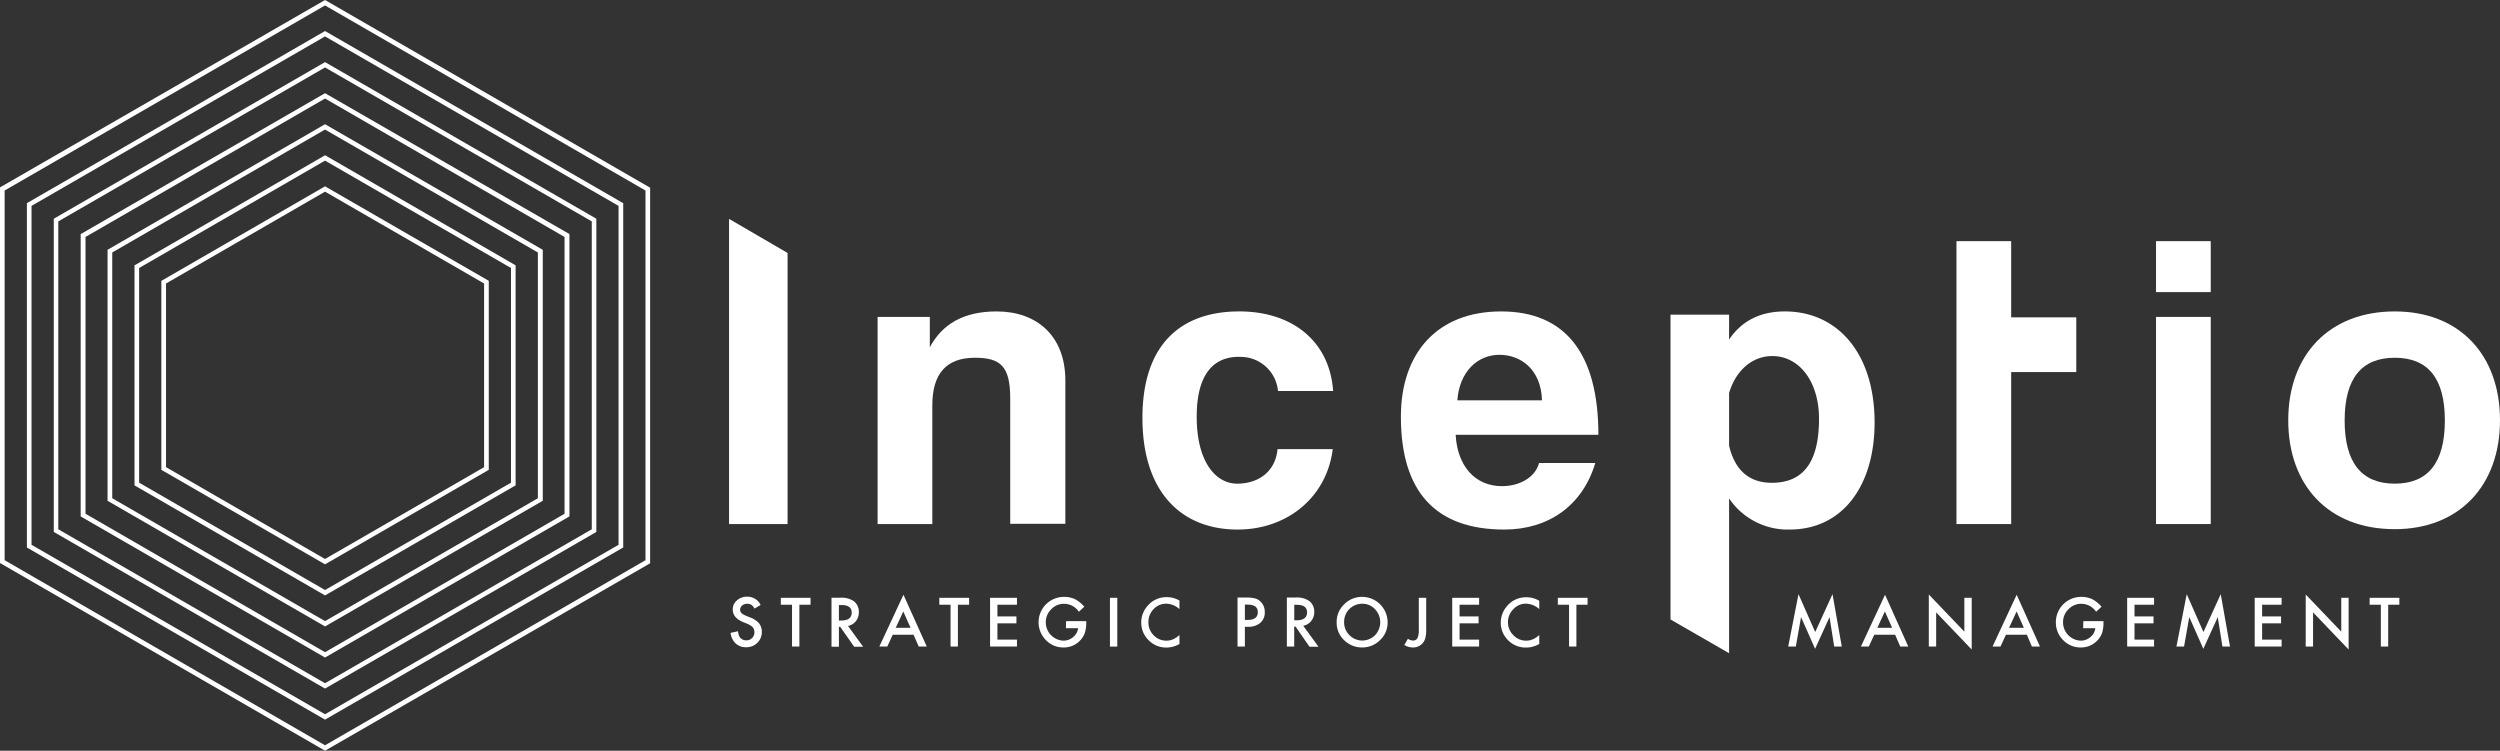 <svg xmlns="http://www.w3.org/2000/svg" viewBox="0 0 459.26 137.91"><rect x="0" y="0" width="459.26" height="137.91" fill="#333333" stroke="none"/><defs><style>.cls-1{fill:#fff;}.cls-2{fill:#fff;}</style></defs><g id="Layer_2" data-name="Layer 2"><g id="Layer_1-2" data-name="Layer 1"><path class="cls-1" d="M139.7,111.15l-1.1.65a1.89,1.89,0,0,0-.58-.7,1.44,1.44,0,0,0-.75-.18,1.36,1.36,0,0,0-.94.32,1,1,0,0,0-.37.78c0,.44.33.79,1,1.06l.89.37a3.83,3.83,0,0,1,1.6,1.07,2.49,2.49,0,0,1,.5,1.56,2.7,2.7,0,0,1-.82,2,2.81,2.81,0,0,1-2.06.82,2.73,2.73,0,0,1-1.93-.7,3.15,3.15,0,0,1-.93-1.94l1.37-.3a2.39,2.39,0,0,0,.32,1.09,1.43,1.43,0,0,0,1.22.58,1.4,1.4,0,0,0,1.05-.43,1.45,1.45,0,0,0,.42-1.07,1.51,1.51,0,0,0-.08-.48,1.13,1.13,0,0,0-.22-.4,2,2,0,0,0-.4-.34,3.46,3.46,0,0,0-.58-.3l-.86-.36c-1.23-.52-1.84-1.28-1.84-2.27a2.16,2.16,0,0,1,.77-1.69,2.75,2.75,0,0,1,1.92-.68,2.69,2.69,0,0,1,2.42,1.5"/><polygon class="cls-1" points="146.85 111.09 146.85 118.77 145.5 118.77 145.5 111.09 143.44 111.09 143.44 109.82 148.9 109.82 148.9 111.09 146.85 111.09"/><path class="cls-1" d="M155.79,115l2.77,3.81h-1.65l-2.56-3.66h-.24v3.66h-1.36v-9h1.59a3.91,3.91,0,0,1,2.56.67,2.43,2.43,0,0,1,.87,2,2.56,2.56,0,0,1-.54,1.63,2.47,2.47,0,0,1-1.44.88m-1.68-1h.43q1.92,0,1.92-1.47c0-.91-.63-1.37-1.87-1.37h-.48Z"/><path class="cls-1" d="M167.82,116.6H164l-1,2.17h-1.46l4.43-9.51,4.28,9.51h-1.48Zm-.55-1.27-1.33-3-1.39,3Z"/><polygon class="cls-1" points="175.97 111.09 175.97 118.77 174.62 118.77 174.62 111.09 172.56 111.09 172.56 109.82 178.03 109.82 178.03 111.09 175.97 111.09"/><polygon class="cls-1" points="186.82 111.09 183.23 111.09 183.23 113.24 186.72 113.24 186.72 114.51 183.23 114.51 183.23 117.5 186.82 117.5 186.82 118.77 181.88 118.77 181.88 109.82 186.82 109.82 186.82 111.09"/><path class="cls-1" d="M195.85,114.11h3.7v.3a6,6,0,0,1-.24,1.78,3.71,3.71,0,0,1-.78,1.35,4.07,4.07,0,0,1-3.17,1.4,4.37,4.37,0,0,1-3.22-1.35,4.66,4.66,0,0,1,3.34-7.94,4.6,4.6,0,0,1,2,.42,5.72,5.72,0,0,1,1.71,1.39l-1,.92a3.27,3.27,0,0,0-2.68-1.46,3.19,3.19,0,0,0-2.39,1,3.26,3.26,0,0,0-1,2.41,3.36,3.36,0,0,0,3.25,3.36,2.69,2.69,0,0,0,1.79-.67,2.42,2.42,0,0,0,.89-1.62h-2.24Z"/><rect class="cls-1" x="203.9" y="109.82" width="1.35" height="8.96"/><path class="cls-1" d="M216.67,110.3v1.6a3.71,3.71,0,0,0-2.42-1,3.1,3.1,0,0,0-2.33,1,3.34,3.34,0,0,0-.95,2.41,3.29,3.29,0,0,0,.95,2.38,3.17,3.17,0,0,0,2.33,1,2.82,2.82,0,0,0,1.22-.24,3.25,3.25,0,0,0,.57-.31,7.32,7.32,0,0,0,.63-.47v1.63a4.84,4.84,0,0,1-2.44.66A4.5,4.5,0,0,1,211,117.6a4.45,4.45,0,0,1-1.35-3.26,4.56,4.56,0,0,1,1.13-3,4.49,4.49,0,0,1,3.6-1.64,4.54,4.54,0,0,1,2.33.65"/><path class="cls-1" d="M228.69,115.14v3.63h-1.35v-9h1.53a6.6,6.6,0,0,1,1.7.16,2.2,2.2,0,0,1,1,.59,2.55,2.55,0,0,1,.77,1.9,2.45,2.45,0,0,1-.82,2,3.26,3.26,0,0,1-2.22.72Zm0-1.26h.5c1.25,0,1.87-.47,1.87-1.43s-.64-1.38-1.92-1.38h-.45Z"/><path class="cls-1" d="M239.44,115l2.77,3.81h-1.65L238,115.11h-.25v3.66H236.4v-9H238a3.93,3.93,0,0,1,2.56.67,2.43,2.43,0,0,1,.87,2,2.51,2.51,0,0,1-.55,1.63,2.42,2.42,0,0,1-1.43.88m-1.69-1h.43q1.92,0,1.92-1.47c0-.91-.62-1.37-1.87-1.37h-.48Z"/><path class="cls-1" d="M245.55,114.26a4.4,4.4,0,0,1,1.39-3.25,4.54,4.54,0,0,1,3.32-1.36,4.68,4.68,0,0,1,4.65,4.66,4.37,4.37,0,0,1-1.38,3.27,4.58,4.58,0,0,1-3.34,1.36,4.63,4.63,0,0,1-3.12-1.2,4.42,4.42,0,0,1-1.52-3.48m1.37,0a3.25,3.25,0,0,0,1,2.44,3.3,3.3,0,0,0,4.67,0,3.45,3.45,0,0,0,0-4.79,3.15,3.15,0,0,0-2.35-1,3.31,3.31,0,0,0-3.32,3.35"/><path class="cls-1" d="M262,109.82v5.79a5.93,5.93,0,0,1-.15,1.55,2.28,2.28,0,0,1-2.29,1.78,3,3,0,0,1-1.58-.45l.66-1.15a1.7,1.7,0,0,0,.92.33.88.88,0,0,0,.84-.46,3.78,3.78,0,0,0,.24-1.6v-5.79Z"/><polygon class="cls-1" points="271.72 111.09 268.13 111.09 268.13 113.24 271.62 113.24 271.62 114.51 268.13 114.51 268.13 117.5 271.72 117.5 271.72 118.77 266.78 118.77 266.78 109.82 271.72 109.82 271.72 111.09"/><path class="cls-1" d="M282.77,110.3v1.6a3.73,3.73,0,0,0-2.43-1,3.06,3.06,0,0,0-2.32,1,3.31,3.31,0,0,0-1,2.41,3.26,3.26,0,0,0,1,2.38,3.15,3.15,0,0,0,2.33,1,2.78,2.78,0,0,0,1.21-.24,3.31,3.31,0,0,0,.58-.31,7.32,7.32,0,0,0,.63-.47v1.63a4.89,4.89,0,0,1-2.44.66,4.52,4.52,0,0,1-3.28-1.34,4.45,4.45,0,0,1-1.35-3.26,4.61,4.61,0,0,1,1.13-3,4.49,4.49,0,0,1,3.6-1.64,4.55,4.55,0,0,1,2.34.65"/><polygon class="cls-1" points="289.59 111.09 289.59 118.77 288.24 118.77 288.24 111.09 286.18 111.09 286.18 109.82 291.64 109.82 291.64 111.09 289.59 111.09"/><polygon class="cls-1" points="328.5 118.77 330.39 109.15 333.46 116.11 336.64 109.15 338.34 118.77 336.95 118.77 336.09 113.37 333.44 119.19 330.86 113.36 329.9 118.77 328.5 118.77"/><path class="cls-1" d="M348.14,116.6h-3.83l-1,2.17h-1.45l4.43-9.51,4.27,9.51h-1.48Zm-.55-1.27-1.33-3-1.39,3Z"/><polygon class="cls-1" points="354.33 118.77 354.33 109.21 360.86 116.04 360.86 109.82 362.21 109.82 362.21 119.32 355.68 112.5 355.68 118.77 354.33 118.77"/><path class="cls-1" d="M372.34,116.6H368.5l-1,2.17h-1.46l4.43-9.51,4.28,9.51h-1.48Zm-.55-1.27-1.33-3-1.39,3Z"/><path class="cls-1" d="M382.72,114.11h3.7v.3a6.4,6.4,0,0,1-.23,1.78,3.89,3.89,0,0,1-.79,1.35,4.07,4.07,0,0,1-3.17,1.4,4.37,4.37,0,0,1-3.22-1.35,4.52,4.52,0,0,1-1.34-3.28,4.64,4.64,0,0,1,4.68-4.66,4.63,4.63,0,0,1,2,.42,5.72,5.72,0,0,1,1.71,1.39l-1,.92a3.28,3.28,0,0,0-2.69-1.46,3.18,3.18,0,0,0-2.38,1,3.26,3.26,0,0,0-1,2.41,3.36,3.36,0,0,0,3.25,3.36,2.69,2.69,0,0,0,1.79-.67,2.42,2.42,0,0,0,.89-1.62h-2.24Z"/><polygon class="cls-1" points="395.71 111.09 392.12 111.09 392.12 113.24 395.61 113.24 395.61 114.51 392.12 114.51 392.12 117.5 395.71 117.5 395.71 118.77 390.77 118.77 390.77 109.82 395.71 109.82 395.71 111.09"/><polygon class="cls-1" points="399.82 118.77 401.71 109.15 404.78 116.11 407.96 109.15 409.66 118.77 408.27 118.77 407.41 113.37 404.76 119.19 402.18 113.36 401.22 118.77 399.82 118.77"/><polygon class="cls-1" points="419.14 111.09 415.56 111.09 415.56 113.24 419.04 113.24 419.04 114.51 415.56 114.51 415.56 117.5 419.14 117.5 419.14 118.77 414.2 118.77 414.2 109.82 419.14 109.82 419.14 111.09"/><polygon class="cls-1" points="423.57 118.77 423.57 109.21 430.1 116.04 430.1 109.82 431.45 109.82 431.45 119.32 424.92 112.5 424.92 118.77 423.57 118.77"/><polygon class="cls-1" points="438.72 111.09 438.72 118.77 437.37 118.77 437.37 111.09 435.31 111.09 435.31 109.82 440.77 109.82 440.77 111.09 438.72 111.09"/><path class="cls-1" d="M59.71,137.91,0,103.43v-69l.21-.13L59.71,0l59.72,34.48v69l-.21.12Zm-58.86-35,58.86,34,58.87-34V35L59.71,1,.85,35Z"/><path class="cls-1" d="M59.71,132.2,4.94,100.58V37.33l.21-.13L59.71,5.7l54.78,31.63v63.25l-.22.12ZM5.79,100.08l53.92,31.13,53.92-31.13V37.82L59.71,6.69,5.79,37.82Z"/><path class="cls-1" d="M59.71,126.49,9.88,97.72V40.18l.21-.12L59.71,11.41l49.84,28.77V97.72l-.22.13Zm-49-29.26,49,28.28,49-28.28V40.67l-49-28.28-49,28.28Z"/><path class="cls-1" d="M59.71,120.79,14.82,94.87V43l.22-.12L59.71,17.12,104.61,43V94.87l-.22.12Zm-44-26.41,44,25.43,44-25.43V43.53l-44-25.43-44,25.43Z"/><path class="cls-1" d="M59.71,115.08,19.76,92V45.89l.22-.13L59.71,22.82l40,23.07V92l-.22.12ZM20.62,91.53,59.71,114.1l39.1-22.57V46.38L59.71,23.8,20.62,46.38Z"/><path class="cls-1" d="M59.71,109.38l-35-20.21V48.74l.22-.12,34.79-20.1,35,20.22V89.17l-.22.12ZM25.56,88.67l34.15,19.72L93.87,88.67V49.23L59.71,29.51,25.56,49.23Z"/><path class="cls-1" d="M59.71,103.67,29.64,86.31V51.59l.22-.12L59.71,34.23,89.79,51.59V86.31l-.22.13ZM30.5,85.82l29.21,16.87L88.93,85.82V52.08L59.71,35.21,30.5,52.08Z"/><polygon class="cls-2" points="133.93 96.27 144.68 96.27 144.68 46.47 133.93 40.21 133.93 96.27"/><path class="cls-2" d="M183.11,57.21c-6.11,0-10,2.32-12.3,6.58V58.22h-9.59V96.27h10.05V74.46c0-5.8,2.56-8.74,7.82-8.74,4.79,0,6.49,1.63,6.49,7.5v23h10.13V69.9c0-8.28-5.33-12.69-12.6-12.69"/><path class="cls-2" d="M227.58,65.57a6.89,6.89,0,0,1,7.19,6.26H244.9c-.61-9-7.34-14.62-17.24-14.62-10.68,0-17.79,6-17.79,19.57s7.11,20.5,17.48,20.5c9.2,0,16.39-6,17.48-14.77H234.69c-.38,4.1-3.48,6.34-7.42,6.34s-7.43-4-7.43-12.3,3.48-11,7.74-11"/><path class="cls-2" d="M293.09,85.06H282.73c-.7,2.63-3.56,4.25-6.81,4.25-4.95,0-8.2-3.71-8.51-9.43h26.22c0-15.09-6.19-22.67-17.87-22.67s-18.41,7.58-18.41,19.34c0,13.77,6.35,20.73,19,20.73,8.12,0,14.39-4.41,16.71-12.22M275.45,65.18c3.95,0,7.66,2.71,7.82,8.36H267.72c.39-5.27,3.71-8.36,7.73-8.36"/><path class="cls-2" d="M317.64,91.56a13,13,0,0,0,11.1,5.72c9.82,0,15.63-8.12,15.63-19.65,0-12.84-6.89-20.42-16.48-20.42-4.43,0-7.87,1.65-10.25,5.17V57.8H306.88v56L317.64,120Zm0-19.35c1.21-4.14,4.25-6.8,7.93-6.8,5,0,8.59,4.72,8.59,11.53,0,7.81-2.79,11.75-8.67,11.75-4.13,0-6.77-2.26-7.85-6.81Z"/><rect class="cls-2" x="396.07" y="58.22" width="10.05" height="38.05"/><rect class="cls-2" x="396.07" y="44.3" width="10.05" height="9.36"/><path class="cls-2" d="M439.93,57.21c-12.07,0-19.57,8-19.57,20,0,11.83,7.27,20,19.57,20,11.83,0,19.33-8,19.33-20s-7.42-20-19.33-20m0,31.64c-6.11,0-9.21-3.87-9.21-11.6s3.1-11.53,9.21-11.53,9.2,3.79,9.2,11.53-3.09,11.6-9.2,11.6"/><polygon class="cls-2" points="374.98 58.3 369.46 58.3 369.46 53.66 369.46 48.22 369.46 44.3 359.41 44.3 359.41 48.22 359.41 53.66 359.41 96.27 369.46 96.27 369.46 68.35 374.98 68.35 378.72 68.35 381.42 68.35 381.42 58.3 378.72 58.3 374.98 58.3"/></g></g></svg>
